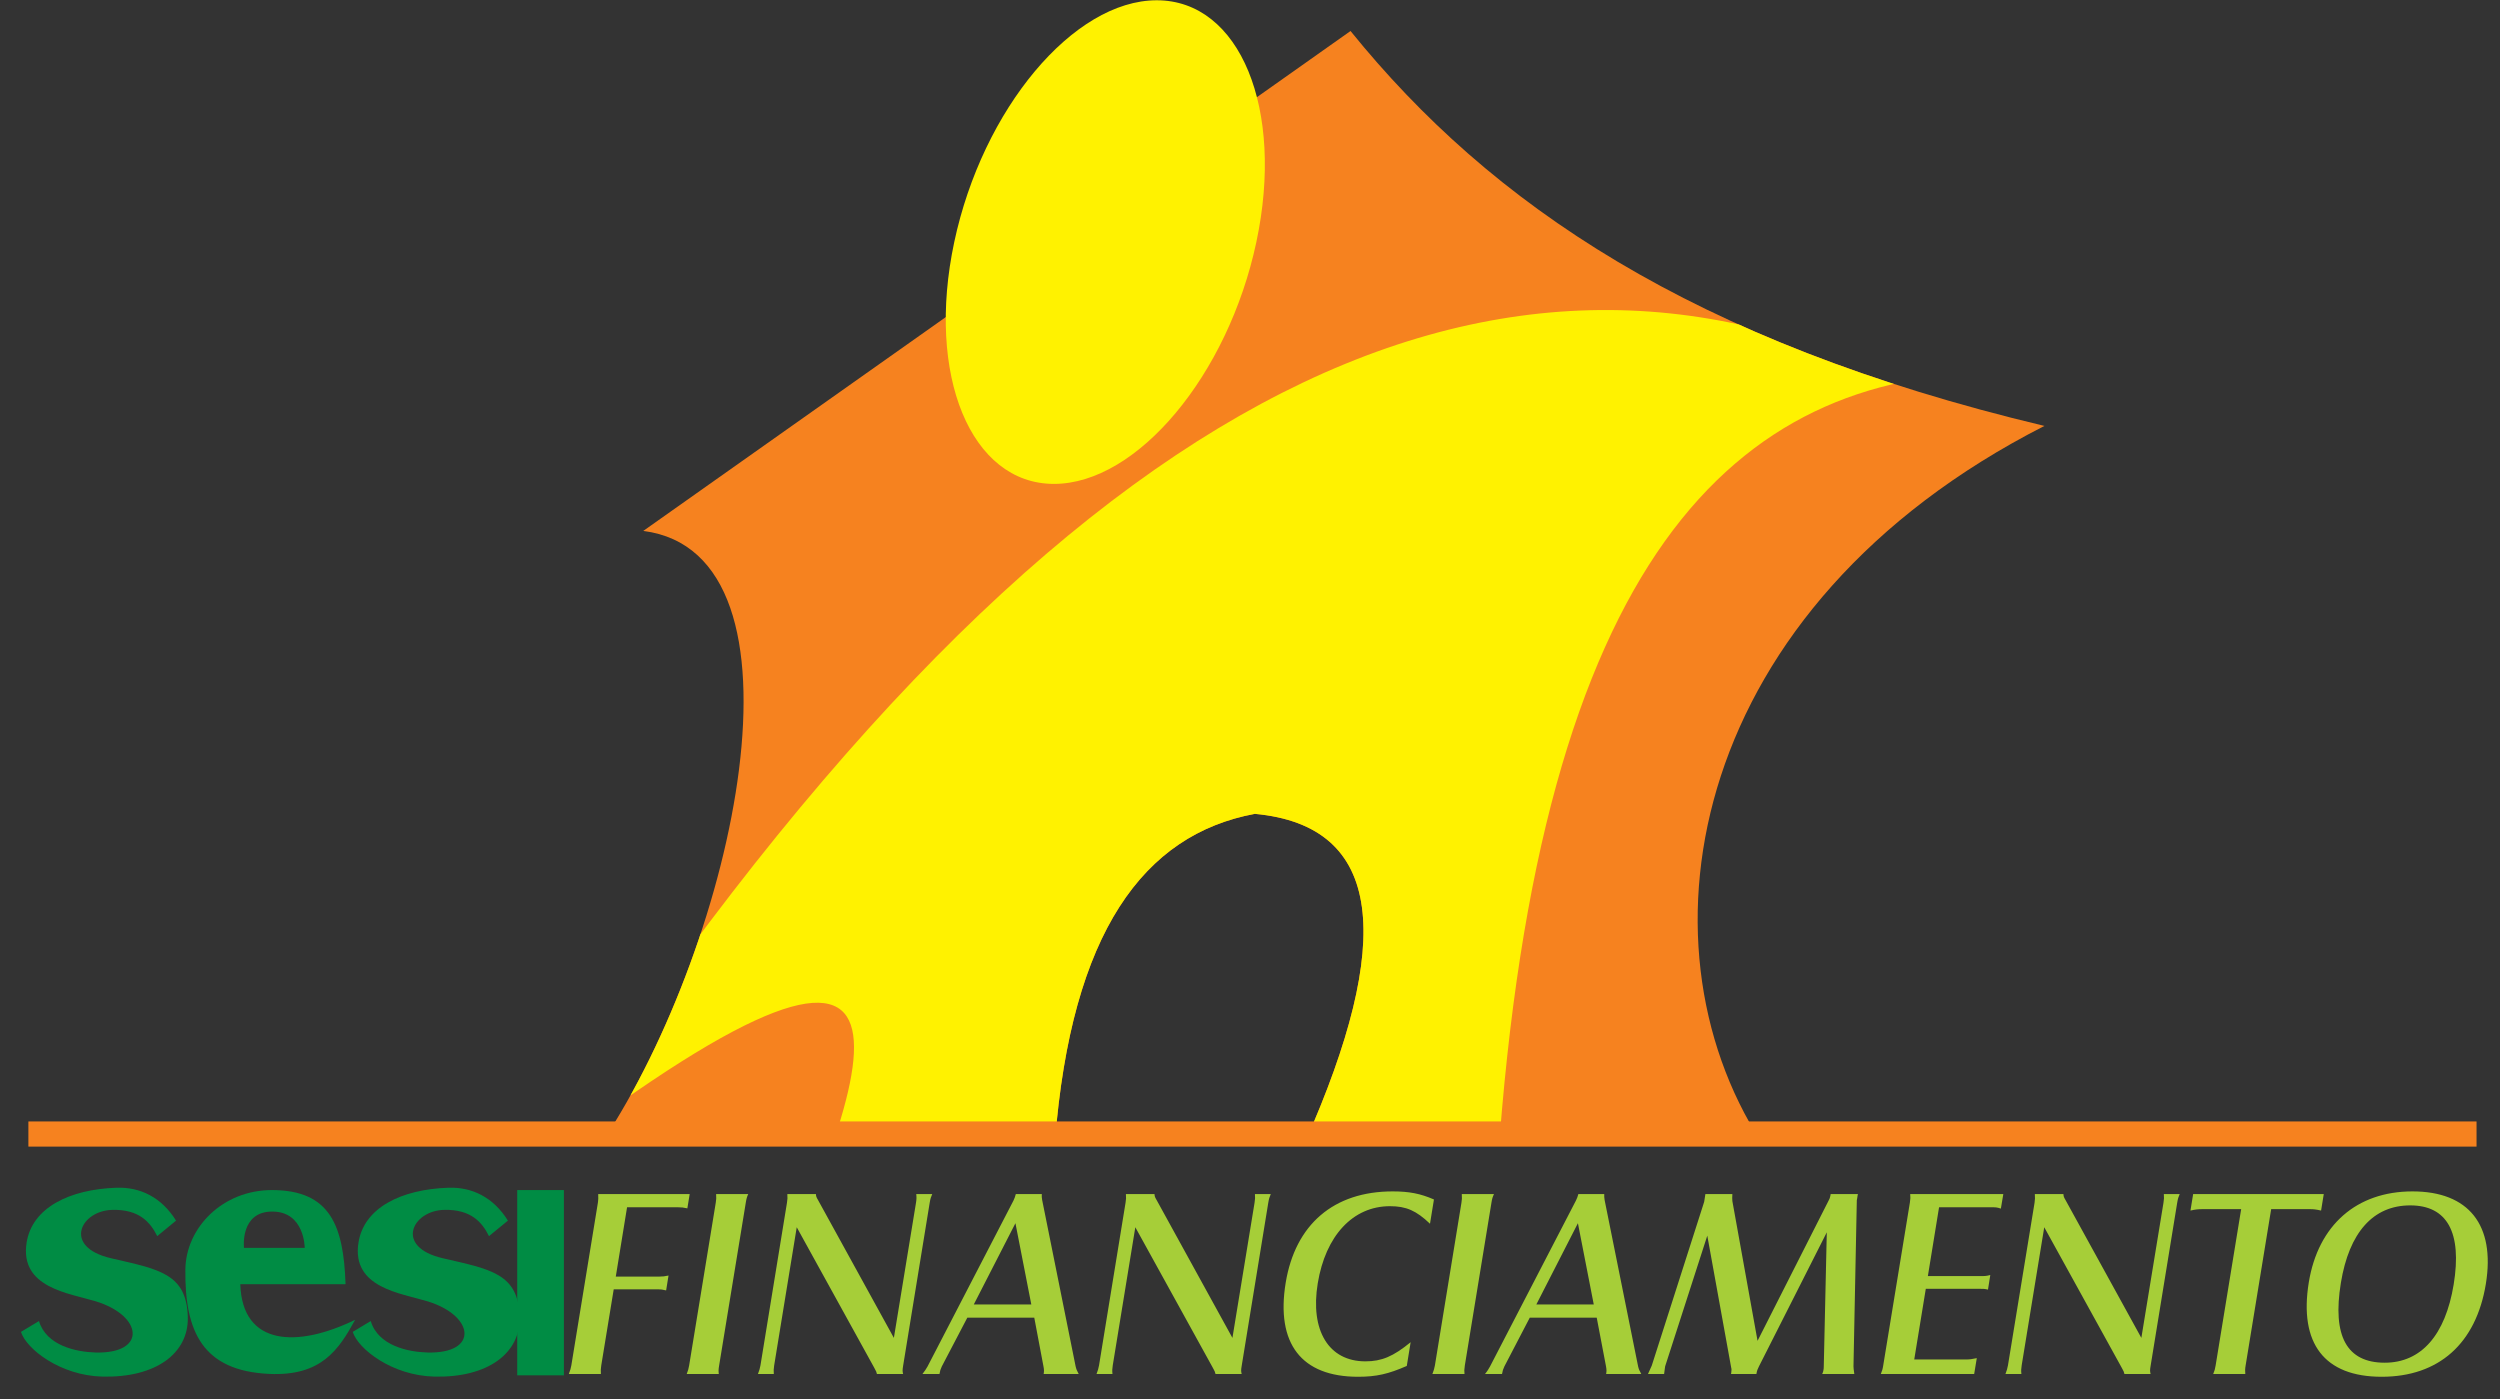 <?xml version="1.0" encoding="UTF-8"?>
<svg xmlns="http://www.w3.org/2000/svg" xmlns:xlink="http://www.w3.org/1999/xlink" width="109pt" height="61pt" viewBox="0 0 109 61" version="1.1">
<rect x="0" y="0" width="109" height="61" fill="#333333" stroke="none"/>
<defs>
<clipPath id="clip1">
  <path d="M 26 13 L 83 13 L 83 50 L 26 50 Z M 26 13 "/>
</clipPath>
<clipPath id="clip2">
  <path d="M 28.047 23.148 L 58.883 1.352 C 64.973 8.879 73.766 14.91 89.137 18.57 C 73.672 26.449 71.094 40.969 76.801 49.812 C 70.164 49.812 63.531 49.812 56.898 49.812 C 60.789 41.043 60.355 36.008 54.711 35.484 C 49.875 36.383 46.711 40.633 45.996 49.777 C 39.422 49.777 32.844 49.777 26.27 49.777 C 32.059 41.023 35.758 24.141 28.047 23.148 Z M 28.047 23.148 "/>
</clipPath>
</defs>
<g id="surface1">
<path style=" stroke:none;fill-rule:evenodd;fill:rgb(96.1%,50.999%,12.199%);fill-opacity:1;" d="M 28.047 23.148 L 58.883 1.352 C 64.973 8.879 73.766 14.91 89.137 18.57 C 73.672 26.449 71.094 40.969 76.801 49.812 C 70.164 49.812 63.531 49.812 56.898 49.812 C 60.789 41.043 60.355 36.008 54.711 35.484 C 49.875 36.383 46.711 40.633 45.996 49.777 C 39.422 49.777 32.844 49.777 26.27 49.777 C 32.059 41.023 35.758 24.141 28.047 23.148 "/>
<g clip-path="url(#clip1)" clip-rule="nonzero">
<g clip-path="url(#clip2)" clip-rule="evenodd">
<path style=" stroke:none;fill-rule:evenodd;fill:rgb(100%,94.899%,0%);fill-opacity:1;" d="M 64.945 61.703 C 64.996 30.258 72.309 18.895 82.926 16.66 C 65.266 8.008 45.781 16.57 23.77 50.477 C 42.379 36.309 37.895 47.059 32.66 58.609 C 43.422 59.641 54.184 60.672 64.945 61.703 "/>
</g>
</g>
<path style=" stroke:none;fill-rule:evenodd;fill:rgb(100%,94.899%,0%);fill-opacity:1;" d="M 50.434 0.012 C 54.062 0.012 56.012 4.746 54.777 10.555 C 53.543 16.359 49.578 21.098 45.953 21.098 C 42.324 21.098 40.371 16.359 41.605 10.555 C 42.84 4.746 46.805 0.012 50.434 0.012 "/>
<path style=" stroke:none;fill-rule:nonzero;fill:rgb(65.099%,80.8%,21.999%);fill-opacity:1;" d="M 26.082 52.062 C 26.09 52.227 26.086 52.32 26.07 52.426 L 24.91 59.531 C 24.891 59.648 24.863 59.742 24.801 59.906 L 26.199 59.906 C 26.191 59.754 26.191 59.672 26.215 59.531 L 26.758 56.215 L 28.66 56.215 C 28.84 56.215 28.895 56.227 29.043 56.262 L 29.148 55.613 C 28.977 55.648 28.906 55.66 28.727 55.66 L 26.848 55.66 L 27.34 52.637 L 29.551 52.637 C 29.719 52.637 29.797 52.648 29.969 52.684 L 30.07 52.062 Z M 31.223 52.062 C 31.234 52.215 31.23 52.309 31.207 52.438 L 30.047 59.531 C 30.027 59.66 30 59.754 29.941 59.906 L 31.34 59.906 C 31.324 59.777 31.324 59.707 31.355 59.531 L 32.516 52.438 C 32.543 52.262 32.566 52.191 32.621 52.062 Z M 34.738 53.508 L 38.105 59.613 C 38.141 59.684 38.176 59.742 38.203 59.801 L 38.234 59.906 L 39.375 59.906 C 39.348 59.789 39.344 59.742 39.375 59.555 L 40.535 52.438 C 40.566 52.25 40.59 52.191 40.645 52.062 L 39.949 52.062 C 39.965 52.203 39.961 52.297 39.938 52.438 L 38.973 58.332 L 35.672 52.332 C 35.59 52.191 35.582 52.168 35.574 52.062 L 34.328 52.062 C 34.34 52.215 34.336 52.297 34.312 52.438 L 33.156 59.531 C 33.133 59.66 33.105 59.754 33.047 59.906 L 33.738 59.906 C 33.727 59.766 33.73 59.684 33.754 59.531 Z M 42.176 57.449 L 45.094 57.449 L 45.496 59.578 C 45.523 59.719 45.523 59.777 45.504 59.906 L 47.031 59.906 C 46.949 59.754 46.926 59.695 46.898 59.578 L 45.438 52.32 C 45.418 52.215 45.418 52.156 45.422 52.062 L 44.289 52.062 C 44.262 52.168 44.242 52.227 44.188 52.344 L 40.441 59.578 C 40.371 59.695 40.324 59.777 40.219 59.906 L 40.961 59.906 C 40.984 59.766 41.008 59.695 41.062 59.578 Z M 42.457 56.875 L 44.273 53.332 L 44.965 56.875 Z M 49.5 53.508 L 52.867 59.613 C 52.902 59.684 52.941 59.742 52.965 59.801 L 52.996 59.906 L 54.137 59.906 C 54.109 59.789 54.105 59.742 54.137 59.555 L 55.297 52.438 C 55.328 52.25 55.352 52.191 55.406 52.062 L 54.715 52.062 C 54.727 52.203 54.723 52.297 54.699 52.438 L 53.734 58.332 L 50.434 52.332 C 50.352 52.191 50.344 52.168 50.336 52.062 L 49.09 52.062 C 49.102 52.215 49.098 52.297 49.074 52.438 L 47.918 59.531 C 47.895 59.66 47.867 59.754 47.809 59.906 L 48.504 59.906 C 48.488 59.766 48.492 59.684 48.516 59.531 Z M 62.52 52.297 C 61.926 52.039 61.438 51.945 60.719 51.945 C 58.156 51.945 56.473 53.379 56.055 55.934 C 55.625 58.578 56.738 60.027 59.211 60.027 C 60.012 60.027 60.535 59.906 61.336 59.555 L 61.504 58.52 C 60.742 59.145 60.238 59.355 59.531 59.355 C 57.934 59.355 57.117 58.016 57.453 55.957 C 57.793 53.875 58.988 52.59 60.602 52.59 C 61.309 52.59 61.746 52.781 62.348 53.355 Z M 63.734 52.062 C 63.746 52.215 63.742 52.309 63.719 52.438 L 62.562 59.531 C 62.539 59.66 62.512 59.754 62.453 59.906 L 63.852 59.906 C 63.84 59.777 63.84 59.707 63.867 59.531 L 65.027 52.438 C 65.055 52.262 65.078 52.191 65.137 52.062 Z M 66.699 57.449 L 69.617 57.449 L 70.023 59.578 C 70.047 59.719 70.051 59.777 70.027 59.906 L 71.559 59.906 C 71.477 59.754 71.449 59.695 71.422 59.578 L 69.961 52.32 C 69.945 52.215 69.941 52.156 69.945 52.062 L 68.816 52.062 C 68.789 52.168 68.766 52.227 68.711 52.344 L 64.965 59.578 C 64.898 59.695 64.852 59.777 64.746 59.906 L 65.488 59.906 C 65.512 59.766 65.535 59.695 65.59 59.578 Z M 66.984 56.875 L 68.797 53.332 L 69.488 56.875 Z M 74.438 53.875 L 75.477 59.613 C 75.5 59.684 75.496 59.766 75.484 59.836 L 75.473 59.906 L 76.578 59.906 L 76.59 59.848 C 76.602 59.766 76.641 59.672 76.695 59.566 L 79.648 53.73 L 79.516 59.59 C 79.52 59.637 79.508 59.695 79.504 59.73 C 79.492 59.789 79.488 59.824 79.449 59.906 L 80.848 59.906 C 80.824 59.707 80.809 59.648 80.812 59.566 L 80.957 52.332 L 80.977 52.227 L 80.988 52.145 L 81.004 52.062 L 79.816 52.062 L 79.805 52.133 C 79.789 52.215 79.77 52.273 79.734 52.332 L 76.629 58.461 L 75.531 52.367 C 75.523 52.273 75.523 52.203 75.531 52.062 L 74.355 52.062 L 74.32 52.285 L 74.301 52.402 L 72.016 59.543 C 71.977 59.637 71.941 59.707 71.852 59.906 L 72.555 59.906 C 72.57 59.824 72.57 59.824 72.594 59.613 L 72.602 59.566 Z M 83.285 52.062 C 83.297 52.203 83.297 52.273 83.27 52.438 L 82.109 59.531 C 82.086 59.684 82.062 59.766 82.004 59.906 L 86.074 59.906 L 86.188 59.215 C 85.965 59.262 85.871 59.273 85.73 59.273 L 83.461 59.273 L 83.965 56.191 L 86.258 56.191 C 86.48 56.191 86.527 56.191 86.676 56.227 L 86.777 55.59 C 86.594 55.637 86.559 55.637 86.336 55.637 L 84.055 55.637 L 84.543 52.637 L 86.883 52.637 C 87.035 52.637 87.094 52.648 87.238 52.695 L 87.344 52.062 Z M 89.129 53.508 L 92.496 59.613 C 92.531 59.684 92.57 59.742 92.594 59.801 L 92.625 59.906 L 93.766 59.906 C 93.738 59.789 93.734 59.742 93.766 59.555 L 94.926 52.438 C 94.957 52.25 94.98 52.191 95.035 52.062 L 94.344 52.062 C 94.355 52.203 94.352 52.297 94.328 52.438 L 93.363 58.332 L 90.062 52.332 C 89.98 52.191 89.973 52.168 89.965 52.062 L 88.719 52.062 C 88.73 52.215 88.727 52.297 88.707 52.438 L 87.547 59.531 C 87.523 59.66 87.496 59.754 87.438 59.906 L 88.133 59.906 C 88.117 59.766 88.121 59.684 88.145 59.531 Z M 95.621 52.062 L 95.504 52.781 C 95.723 52.73 95.848 52.719 96.012 52.719 L 97.715 52.719 L 96.602 59.531 C 96.578 59.684 96.555 59.766 96.496 59.906 L 97.895 59.906 C 97.883 59.766 97.883 59.684 97.91 59.531 L 99.023 52.719 L 100.727 52.719 C 100.867 52.719 100.984 52.73 101.199 52.781 L 101.316 52.062 Z M 105.184 51.945 C 102.746 51.945 101.074 53.414 100.664 55.906 C 100.23 58.578 101.344 60.027 103.84 60.027 C 106.332 60.027 107.957 58.578 108.383 55.98 C 108.801 53.414 107.641 51.945 105.184 51.945 Z M 105.086 52.555 C 106.695 52.555 107.352 53.73 106.98 56.004 C 106.617 58.215 105.562 59.414 103.973 59.414 C 102.316 59.414 101.684 58.25 102.062 55.934 C 102.422 53.73 103.473 52.555 105.086 52.555 "/>
<path style=" stroke:none;fill-rule:evenodd;fill:rgb(0%,54.9%,26.7%);fill-opacity:1;" d="M 0.914 58.07 C 1.176 57.914 1.438 57.758 1.699 57.598 C 2.02 58.672 3.32 58.945 4.164 58.969 C 6.41 59.031 6.238 57.363 4.164 56.734 C 3.008 56.383 0.852 56.145 1.16 54.18 C 1.398 52.656 3.027 51.855 5.078 51.785 C 6.117 51.75 7.043 52.203 7.676 53.219 C 7.375 53.469 7.156 53.645 6.855 53.895 C 6.562 53.305 6.082 52.723 4.906 52.75 C 3.512 52.777 2.715 54.367 4.84 54.859 C 6.93 55.344 8.137 55.52 8.188 57.422 C 8.23 59.004 6.797 60.074 4.469 60.02 C 2.629 59.977 1.148 58.816 0.914 58.07 "/>
<path style=" stroke:none;fill-rule:evenodd;fill:rgb(0%,54.9%,26.7%);fill-opacity:1;" d="M 22.551 51.887 L 24.586 51.887 L 24.586 59.965 L 22.551 59.965 L 22.551 51.887 "/>
<path style=" stroke:none;fill-rule:evenodd;fill:rgb(0%,54.9%,26.7%);fill-opacity:1;" d="M 15.484 57.543 C 12.984 58.762 10.562 58.707 10.477 55.992 C 12.008 55.992 13.535 55.992 15.066 55.992 C 14.98 53.465 14.418 51.891 11.863 51.887 C 9.711 51.883 8.109 53.52 8.082 55.344 C 8.051 58.066 8.836 59.766 11.734 59.902 C 14 60.008 14.766 58.859 15.484 57.543 Z M 10.637 54.406 L 13.285 54.406 C 13.285 54.406 13.289 52.824 11.871 52.824 C 10.457 52.824 10.637 54.406 10.637 54.406 "/>
<path style=" stroke:none;fill-rule:evenodd;fill:rgb(96.1%,50.999%,12.199%);fill-opacity:1;" d="M 1.238 48.895 L 107.977 48.895 L 107.977 49.992 L 1.238 49.992 L 1.238 48.895 "/>
<path style=" stroke:none;fill-rule:evenodd;fill:rgb(0%,54.9%,26.7%);fill-opacity:1;" d="M 15.379 58.07 C 15.641 57.914 15.902 57.758 16.164 57.598 C 16.488 58.672 17.785 58.945 18.633 58.969 C 20.879 59.031 20.703 57.363 18.629 56.734 C 17.473 56.383 15.32 56.145 15.629 54.18 C 15.867 52.656 17.492 51.855 19.547 51.785 C 20.586 51.75 21.512 52.203 22.145 53.219 C 21.844 53.469 21.621 53.645 21.32 53.895 C 21.027 53.305 20.547 52.723 19.371 52.75 C 17.977 52.777 17.18 54.367 19.305 54.859 C 21.395 55.344 22.605 55.52 22.656 57.422 C 22.695 59.004 21.266 60.074 18.938 60.02 C 17.094 59.977 15.613 58.816 15.379 58.07 "/>
</g>
</svg>
